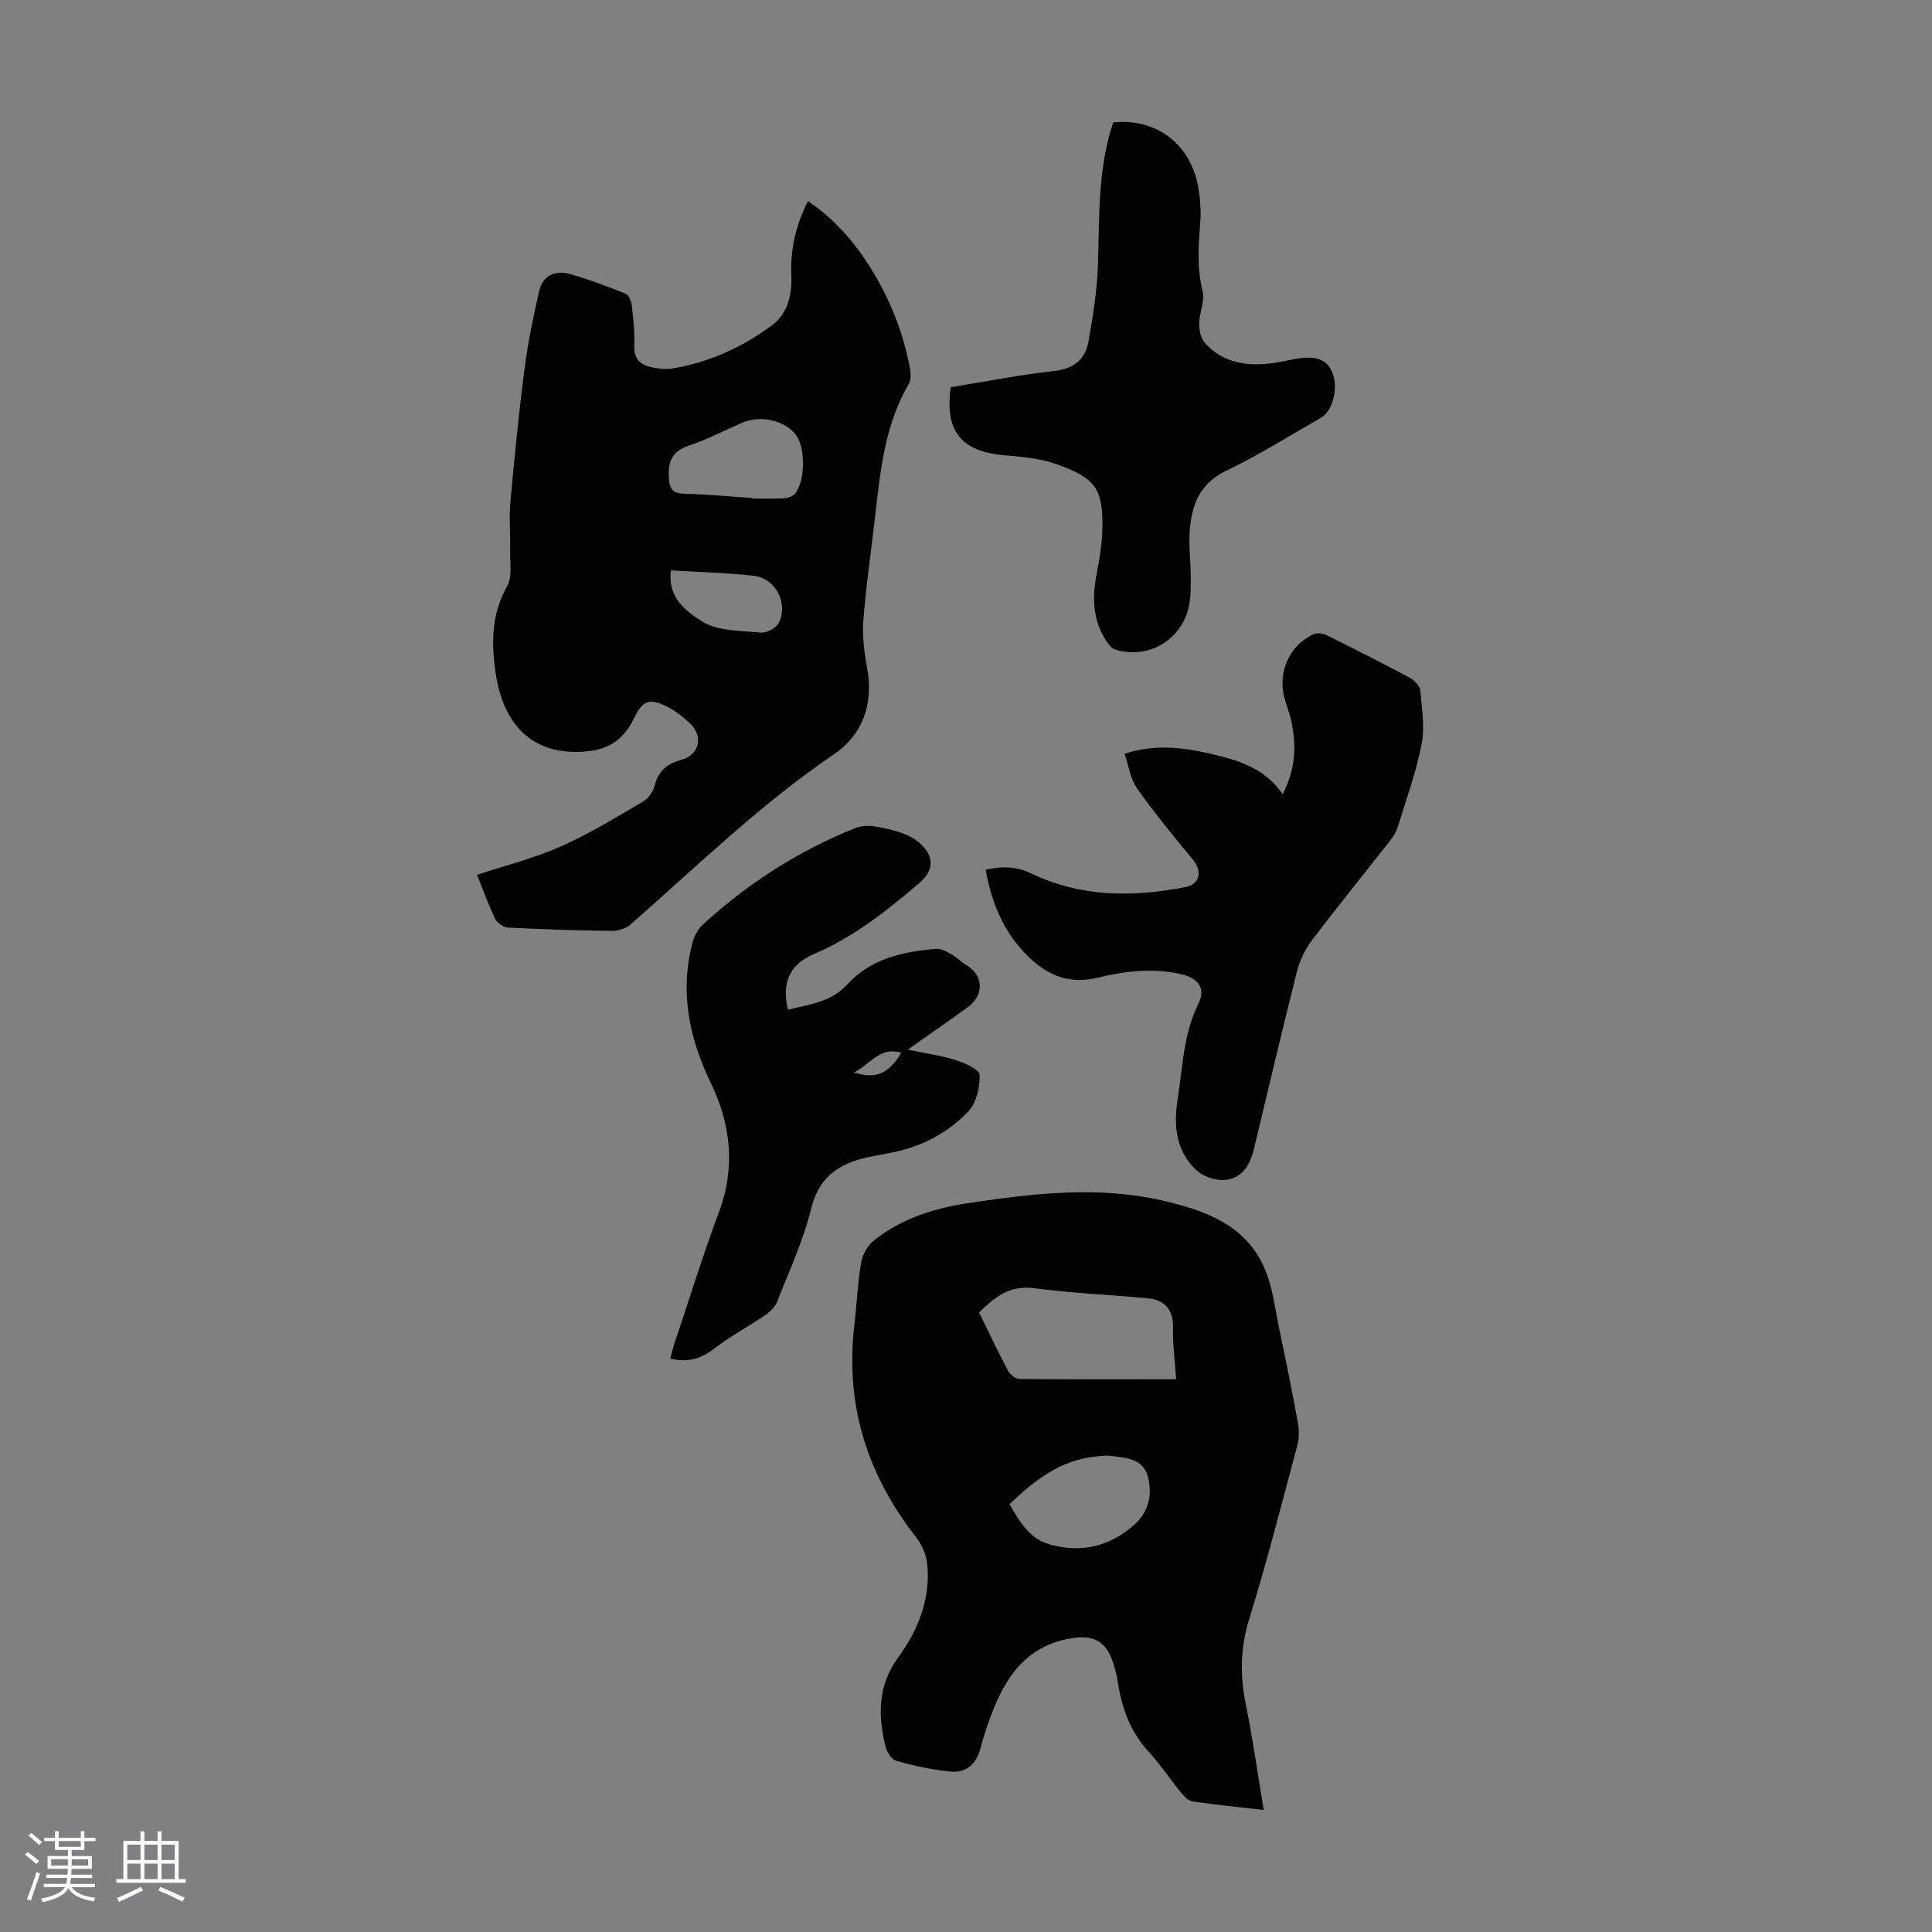 <svg enable-background="new 0 0 400 400" viewBox="0 0 400 400" xmlns="http://www.w3.org/2000/svg"><rect x="0" y="0" width="400" height="400" fill="#808080" stroke="none"/><path d="m5.17 384 .55-.58c.85.61 1.65 1.24 2.4 1.87l-.59.64c-.83-.73-1.62-1.38-2.36-1.93m1.22 9.53-.82-.34c.71-1.76 1.37-3.64 1.98-5.63.24.13.5.25.76.36-.6 1.67-1.24 3.54-1.92 5.61m-.5-13.5.57-.54c.56.44 1.31 1.06 2.26 1.87l-.64.64c-.68-.66-1.41-1.32-2.19-1.97m3.25.46h2.24v-1.36h.77v1.36h4.57v-1.36h.76v1.36h2.28v.69h-2.28v1.84h-2.64v1.26h4.18v2.64h-4.21c0 .45-.02.86-.05 1.21h4.32v.69h-4.38c-.04.34-.1.75-.19 1.22h5.15v.69h-4.82c.87 1.19 2.51 1.92 4.93 2.19-.17.31-.3.57-.37.76-2.77-.49-4.52-1.41-5.26-2.76-.56 1.26-2.3 2.23-5.24 2.9-.12-.24-.26-.48-.43-.72 2.73-.55 4.38-1.34 4.96-2.38h-4.38v-.69h4.65c.1-.38.17-.79.21-1.22h-4.32v-.69h4.4c.03-.34.05-.75.05-1.21h-4.2v-2.64h4.23v-1.26h-2.69v-1.84h-2.24zm1.46 4.46v1.29h3.45c.01-.4.02-.57.01-.53v-.32-.45h-3.46zm1.55-2.59h4.57v-1.19h-4.57zm6.11 2.59h-3.42v.77c-.01.19-.01.37-.02.53h3.44z" fill="#fafafc"/><path d="m32.63 379.16h.82v1.98h3.54v7.89h1.46v.78h-14.37v-.78h1.46v-7.89h3.54v-1.98h.82v1.98h2.73zm-3.49 11.48.5.73c-1.61.82-3.28 1.63-5 2.41-.13-.27-.28-.55-.44-.82 1.75-.72 3.4-1.49 4.94-2.32m-2.78-5.55h2.73v-3.18h-2.73zm0 3.95h2.73v-3.2h-2.73zm3.54-3.95h2.73v-3.18h-2.73zm0 3.95h2.73v-3.2h-2.73zm7.89 4.68c-1.84-.92-3.51-1.7-5.02-2.32l.45-.73c1.89.8 3.57 1.55 5.04 2.23zm-1.62-11.81h-2.73v3.18h2.73zm-2.73 7.13h2.73v-3.2h-2.73z" fill="#fafafc"/><g fill="#010101"><path d="m261.64 374.74c-5.16-.6-9.92-1.08-14.64-1.75-.84-.12-1.73-.92-2.31-1.64-2.34-2.86-4.39-5.96-6.88-8.68-3.72-4.05-5.49-8.82-6.33-14.11-.29-1.86-.73-3.76-1.47-5.49-1.65-3.89-4.59-4.59-8.7-3.8-8.38 1.61-12.65 7.24-15.57 14.46-1.08 2.68-2.02 5.44-2.75 8.24-.87 3.34-3 5.14-6.28 4.81-3.75-.37-7.48-1.19-11.11-2.2-.98-.27-1.99-1.83-2.27-2.98-1.57-6.46-1.62-12.65 2.64-18.47 4.09-5.6 6.66-11.97 6.03-19.1-.17-1.97-1.07-4.15-2.3-5.72-10.16-12.93-14.73-27.41-12.83-43.84.5-4.33.69-8.71 1.41-13.01.28-1.65 1.3-3.54 2.58-4.58 5.82-4.67 12.72-6.78 20.03-7.86 13.32-1.96 26.6-3.53 39.99-.41 8.54 1.99 16.62 4.88 20.63 13.31 2 4.21 2.47 9.18 3.47 13.84 1.33 6.22 2.57 12.46 3.71 18.72.27 1.47.34 3.13-.04 4.55-3.23 12.09-6.32 24.23-10.02 36.18-1.85 5.99-1.93 11.69-.69 17.72 1.45 7.08 2.43 14.25 3.7 21.81zm-18.14-89.17c-.28-4.26-.71-7.38-.63-10.49.1-3.81-1.56-5.93-5.25-6.28-7.87-.74-15.79-1.08-23.62-2.1-5.06-.66-8.12 1.95-11.29 5.02 2.02 4.12 3.92 8.16 6 12.09.42.79 1.56 1.68 2.38 1.69 10.68.11 21.36.07 32.41.07zm-34.5 25.86c2.21 3.78 4.19 7.28 8.73 8.44 6.51 1.67 12.15.18 17.07-4.15 3.03-2.66 3.85-6.3 2.85-10.03-1-3.7-4.51-3.88-7.61-4.25-1.2-.15-2.45.03-3.66.17-7.04.85-12.25 4.94-17.38 9.82z"/><path d="m98.76 181.12c5.88-1.94 11.76-3.4 17.23-5.82 5.97-2.64 11.59-6.09 17.24-9.4 1.1-.65 2.05-2.15 2.37-3.44.76-3.02 2.69-4.37 5.48-5.15 3.77-1.05 4.64-4.93 1.7-7.61-1.39-1.27-2.9-2.52-4.57-3.35-3.89-1.93-5.14-1.36-7.02 2.5-1.83 3.76-4.63 6.09-8.98 6.63-10.89 1.33-17.86-4.29-19.61-16.24-.9-6.14-.85-12.12 2.39-17.88 1.12-1.99.57-4.96.63-7.49.08-3.33-.25-6.69.05-9.99.84-9.22 1.75-18.44 2.94-27.63.7-5.39 1.82-10.74 3.03-16.04.72-3.18 3.32-4.3 6.24-3.5 3.96 1.08 7.83 2.58 11.65 4.11.65.26 1.17 1.53 1.27 2.38.32 2.77.63 5.58.52 8.36-.11 2.89 1.41 4.07 3.84 4.53 1.3.24 2.7.42 3.99.21 7.64-1.25 14.57-4.41 20.71-8.98 3.2-2.38 4.14-6.25 3.98-10.26-.23-5.36.89-10.41 3.44-15.43 5.36 3.64 9.46 8.28 12.81 13.59 4.09 6.49 6.91 13.52 8.31 21.07.19 1.02.25 2.35-.24 3.18-5.03 8.58-5.91 18.17-7.01 27.72-.82 7.11-1.86 14.2-2.4 21.32-.25 3.29.21 6.69.8 9.96 1.33 7.39-.99 13.68-6.9 17.7-15.26 10.37-28.37 23.2-42.15 35.27-.96.84-2.58 1.3-3.89 1.29-7.15-.09-14.3-.32-21.45-.69-.93-.05-2.22-.94-2.63-1.79-1.4-2.9-2.49-5.95-3.77-9.13zm57.01-78.01v.11c2.12 0 4.24.08 6.34-.04.82-.05 1.86-.31 2.38-.87 2.2-2.38 2.35-9.33.41-12.1-2.16-3.09-7.31-4.37-11.14-2.73-3.68 1.58-7.25 3.48-11.04 4.74-3.48 1.16-4.45 3.18-4.24 6.67.14 2.47.85 3.27 3.28 3.33 4.67.13 9.34.57 14.01.89zm-16.86 14.98c-.77 5.79 3.37 8.58 6.31 10.49 3.27 2.12 8.11 1.99 12.31 2.39 1.21.12 3.23-.99 3.75-2.07 1.96-4.1-.77-9.21-5.23-9.69-5.64-.63-11.33-.77-17.14-1.12z"/><path d="m232.84 156.05c6.25-2.02 11.94-1.33 17.64-.02 5.71 1.31 11.28 2.87 15.07 8.39 2.72-5.12 2.86-10.01 1.83-15-.36-1.74-1.06-3.42-1.5-5.15-1.33-5.21 1.14-10.65 5.98-12.93.74-.35 1.96-.24 2.72.13 5.81 2.87 11.59 5.8 17.31 8.86.95.51 2.08 1.69 2.17 2.65.34 3.71.95 7.58.26 11.15-1.13 5.78-3.17 11.38-4.91 17.03-.32 1.03-.92 2.02-1.59 2.87-5.38 6.87-10.89 13.64-16.16 20.6-1.43 1.89-2.56 4.2-3.14 6.49-3.09 12.24-5.96 24.54-8.92 36.81-.82 3.4-2.59 6.27-6.34 6.38-1.94.05-4.41-.87-5.78-2.22-3.98-3.92-4.53-9.02-3.68-14.35 1.07-6.7 1.15-13.54 4.3-19.88 1.63-3.29 0-5.36-3.71-6.2-5.84-1.32-11.59-.59-17.27.79-5.58 1.36-10.11-.43-14.06-4.24-4.75-4.59-7.6-10.33-8.99-18.16 3.27-.67 6.12-.81 9.51.82 10.14 4.88 20.97 4.92 31.81 2.8 3.09-.6 3.56-3.3 1.59-5.69-3.97-4.81-7.96-9.62-11.54-14.71-1.42-1.96-1.74-4.69-2.6-7.22z"/><path d="m163.14 209.06c4.43-1.15 8.88-1.48 12.45-5.4 4.73-5.19 11.47-6.67 18.28-7.21 1.05-.08 2.25.64 3.26 1.21 1.06.6 1.91 1.55 2.96 2.17 3.55 2.08 3.73 6.19.26 8.71-3.87 2.81-7.8 5.53-12.41 8.78 3.87.81 7.04 1.23 10.03 2.19 1.85.59 4.83 1.97 4.86 3.05.06 2.53-.66 5.75-2.31 7.51-4.45 4.71-10.18 7.57-16.65 8.71-.99.17-1.97.39-2.96.57-6.41 1.16-11.21 3.7-12.98 10.92-1.61 6.57-4.52 12.84-7.01 19.18-.43 1.11-1.47 2.14-2.48 2.83-3.48 2.37-7.23 4.36-10.56 6.92-2.71 2.08-5.4 2.98-9.12 2.07.34-1.18.61-2.31.97-3.4 3.02-9 5.82-18.08 9.14-26.97 3.45-9.23 2.4-18.19-1.68-26.63-4.57-9.46-6.49-18.97-3.79-29.2.34-1.3 1.09-2.7 2.07-3.6 9.3-8.56 19.8-15.28 31.53-20 1.24-.5 2.81-.59 4.14-.36 2.41.42 4.9.93 7.07 1.99 1.63.79 3.36 2.24 4.07 3.83.92 2.07.17 4.08-1.88 5.83-6.73 5.76-13.57 11.2-21.83 14.74-5.19 2.21-6.75 6.09-5.43 11.56zm13.67 12.97c4.5 1.47 7.18.29 9.78-4.06-4.44-1.37-6.42 2.42-9.78 4.06z"/><path d="m196.85 80.17c7.2-1.17 14.23-2.57 21.33-3.35 4.1-.45 6.51-2.37 7.18-6.12.93-5.26 1.79-10.59 1.96-15.91.3-9.5-.03-19.03 2.78-28.27.13-.41.27-.82.39-1.18 9-.94 16.2 4.63 17.65 13.71.39 2.41.55 4.92.34 7.35-.4 4.68-.65 9.25.52 13.92.5 1.99-.69 4.35-.72 6.54-.02 1.38.28 3.13 1.14 4.09 3.88 4.37 9.03 4.96 14.47 4.18 1.88-.27 3.73-.8 5.61-1 2.85-.3 5.41.17 6.49 3.38 1.05 3.13-.13 7.62-2.49 8.97-6.5 3.72-12.86 7.75-19.6 10.97-5.49 2.63-7.16 7.05-7.57 12.35-.25 3.21.2 6.47.2 9.71 0 2.11.04 4.29-.45 6.32-1.64 6.81-8.37 10.66-15.08 8.7-.82-.24-1.56-1.2-2.07-2-2.69-4.22-2.82-8.77-1.9-13.57.69-3.6 1.28-7.29 1.22-10.93-.11-7.04-1.75-9.15-9.5-11.92-3.41-1.22-7.2-1.55-10.86-1.86-8.86-.77-12.34-4.95-11.04-14.08z"/></g></svg>